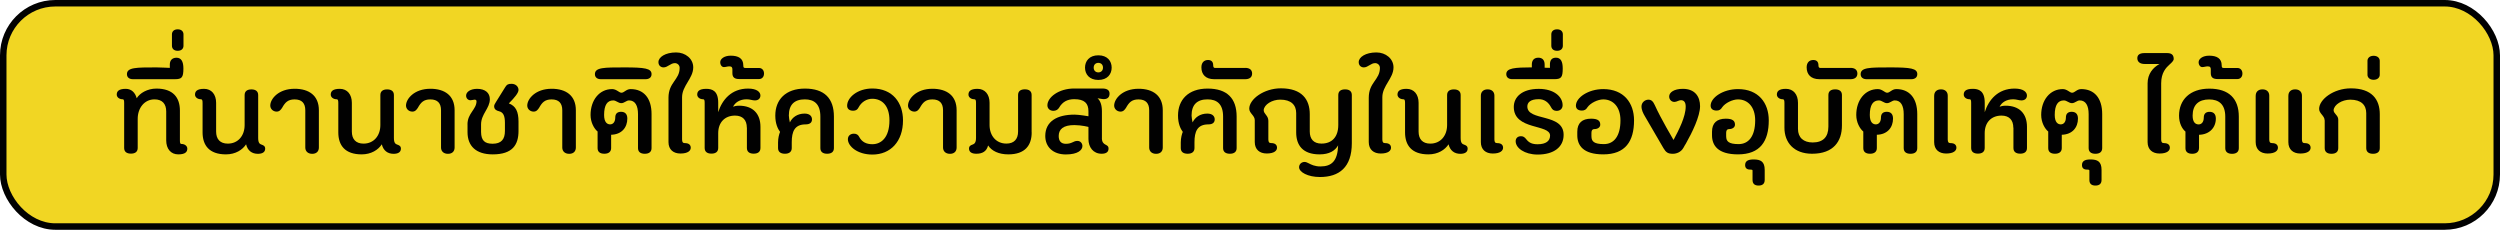 <?xml version="1.0" encoding="UTF-8"?>
<svg id="Layer_1" data-name="Layer 1" xmlns="http://www.w3.org/2000/svg" viewBox="0 0 671.74 61.74">
  <defs>
    <style>
      .cls-1 {
        fill: #010101;
      }

      .cls-2 {
        fill: #f1d623;
        stroke: #010101;
        stroke-miterlimit: 10;
        stroke-width: 1.74px;
      }
    </style>
  </defs>
  <rect class="cls-2" x=".87" y=".87" width="670" height="60" rx="14" ry="14"/>
  <g>
    <path class="cls-1" d="M36.73,26.4c.84-1.38,2.87-2.6,5.3-2.6,4.52,0,6.31,2.46,6.31,5.9v8c0,.74.1.98.4.98.94,0,1.59.57,1.59,1.25,0,.78-.41,1.55-2.43,1.55s-3.24-1.52-3.24-3.75v-7.79c0-2.02-1.05-3.24-3.14-3.24-2.73,0-4.52,2.33-4.52,5.23v7.83c0,.98-.64,1.52-1.82,1.52s-1.82-.54-1.82-1.52v-12.11c0-.74-.1-.98-.41-.98-.94,0-1.58-.57-1.58-1.25,0-.78.4-1.55,2.43-1.55,1.55,0,2.56,1.08,2.93,2.53Z"/>
    <path class="cls-1" d="M45.63,18.24v-.91c0-1.08.61-1.82,1.79-1.82,1.28,0,1.86,1.01,1.86,2.9,0,2.43-.44,2.87-2.29,2.87h-11.3c-.88,0-1.58-.44-1.58-1.35,0-1.82,2.43-1.82,7.93-1.82,1.32,0,3.1.13,3.61.13Z"/>
    <path class="cls-1" d="M46.2,12.3v-3.07c0-.71.47-1.35,1.55-1.35s1.55.64,1.55,1.35v3.07c0,.71-.47,1.35-1.55,1.35s-1.55-.64-1.55-1.35Z"/>
    <path class="cls-1" d="M66.14,38.75c-.98,1.52-2.87,2.73-5.43,2.73-4.52,0-6.28-2.46-6.28-5.9v-7.93c0-.74-.13-.98-.44-.98-.94,0-1.59-.57-1.59-1.25,0-.78.41-1.55,2.43-1.55s3.24,1.52,3.24,3.75v7.73c0,2.02,1.05,3.24,3.14,3.24,2.73,0,4.52-2.09,4.52-4.99v-8.06c0-.98.64-1.52,1.82-1.52s1.82.54,1.82,1.52v11.54c0,1.42.47,1.62.94,1.79s.94.37.94,1.08c0,1.01-.88,1.38-1.96,1.38-1.62,0-2.77-.88-3.17-2.56Z"/>
    <path class="cls-1" d="M82.03,29.61c0-1.86-.91-2.9-2.87-2.9-1.82,0-2.56.84-3.34,2.23-.34.54-.74,1.05-1.48,1.05-.98,0-1.72-.74-1.72-1.62,0-1.82,2.23-4.52,6.55-4.52,3.91,0,6.51,1.86,6.51,5.77v10.02c0,.98-.61,1.69-1.79,1.69s-1.86-.71-1.86-1.69v-10.02Z"/>
    <path class="cls-1" d="M102.61,38.75c-.98,1.52-2.87,2.73-5.43,2.73-4.52,0-6.28-2.46-6.28-5.9v-7.93c0-.74-.13-.98-.44-.98-.94,0-1.59-.57-1.59-1.25,0-.78.41-1.55,2.43-1.55s3.24,1.52,3.24,3.75v7.73c0,2.02,1.05,3.24,3.14,3.24,2.73,0,4.52-2.09,4.52-4.99v-8.06c0-.98.64-1.52,1.82-1.52s1.82.54,1.82,1.52v11.54c0,1.42.47,1.62.94,1.79s.94.37.94,1.08c0,1.01-.88,1.38-1.96,1.38-1.62,0-2.77-.88-3.17-2.56Z"/>
    <path class="cls-1" d="M118.5,29.61c0-1.86-.91-2.9-2.87-2.9-1.82,0-2.56.84-3.34,2.23-.34.54-.74,1.05-1.48,1.05-.98,0-1.72-.74-1.72-1.62,0-1.82,2.23-4.52,6.55-4.52,3.91,0,6.51,1.86,6.51,5.77v10.02c0,.98-.61,1.69-1.79,1.69s-1.86-.71-1.86-1.69v-10.02Z"/>
    <path class="cls-1" d="M125.61,33.42c0-3,2.43-4.01,2.43-6.24,0-.27-.27-.41-.47-.41-.3,0-.78.17-1.15.17-.61,0-1.18-.47-1.18-1.25,0-.98,1.15-1.82,2.97-1.82,2.12,0,3.41,1.05,3.41,2.8,0,2.43-2.36,3.98-2.36,6.75v2.06c.03,2.23.94,3.14,3.1,3.14,2.36,0,3.31-1.21,3.31-3.44v-2.16c0-1.92-.44-2.87-1.62-3.14-.71-.17-1.28-.51-1.28-1.35,0-.3.24-.74.51-1.15l2.46-3.95c.44-.71.74-.91,1.72-.91,1.08,0,1.86.74,1.86,1.65,0,.78-1.05,2.06-2.6,3.61,1.86.71,2.6,2.16,2.6,4.93v2.46c0,3.75-1.62,6.31-6.92,6.31-4.52,0-6.78-2.26-6.78-5.97v-2.09Z"/>
    <path class="cls-1" d="M151.08,29.61c0-1.86-.91-2.9-2.87-2.9-1.82,0-2.56.84-3.34,2.23-.34.54-.74,1.05-1.48,1.05-.98,0-1.72-.74-1.72-1.62,0-1.82,2.23-4.52,6.55-4.52,3.91,0,6.51,1.86,6.51,5.77v10.02c0,.98-.61,1.69-1.79,1.69s-1.86-.71-1.86-1.69v-10.02Z"/>
    <path class="cls-1" d="M175.07,39.8c0,.98-.64,1.52-1.82,1.52s-1.82-.54-1.82-1.52v-9.14c0-2.29-.78-3.68-2.4-3.68-.74,0-1.28.74-2.09.74s-1.38-.74-2.16-.74c-1.62,0-2.46,1.25-2.46,3.91,0,1.99.84,2.53,1.62,2.53s1.38-.64,1.38-1.86c0-1.08.64-1.52,1.55-1.52.98,0,1.69.51,1.69,1.82,0,2.4-1.52,4.28-4.35,4.35v3.58c0,.98-.67,1.52-1.82,1.52-1.21,0-1.82-.54-1.82-1.52v-4.45c-.91-.74-1.89-2.43-1.89-4.45,0-3.98,2.36-6.95,5.8-6.95,1.18,0,1.86.98,2.5.98.74,0,1.28-.98,2.46-.98,3.47,0,5.63,2.36,5.63,6.71v9.14Z"/>
    <path class="cls-1" d="M161.43,21.28c-.88,0-1.58-.44-1.58-1.35,0-1.82,2.43-1.82,7.93-1.82s7.29.27,7.29,1.82c0,.91-.71,1.35-1.59,1.35h-12.04Z"/>
    <path class="cls-1" d="M179.62,26.27c0-4.18,3-4.79,3-8.03,0-.78-.64-1.28-1.28-1.28-1.18,0-1.92,1.15-3.04,1.15-.78,0-1.38-.54-1.38-1.42,0-1.32,1.82-2.6,4.76-2.6,2.5,0,4.59,1.69,4.59,4.01,0,2.97-3,4.93-3,8.03v11.34c0,.74.24.98.74.98,1.18,0,1.59.57,1.59,1.25,0,.78-.74,1.55-2.77,1.55-1.89,0-3.21-1.05-3.21-3.07v-11.91Z"/>
    <path class="cls-1" d="M200.67,34.3c0-2.02-1.08-3.24-3.17-3.24-2.73,0-4.52,1.82-4.52,4.72v3.98c0,.98-.64,1.52-1.82,1.52s-1.82-.54-1.82-1.52v-12.11c0-.74-.1-.98-.41-.98-.94,0-1.59-.57-1.59-1.25,0-.78.41-1.55,2.43-1.55,1.59,0,3.21.54,3.21,3.71v2.56c1.05-3.31,3.54-6.34,8.03-6.34,2.43,0,3.31.98,3.31,1.86,0,.78-.54,1.32-1.48,1.32-.71,0-1.32-.3-2.23-.3-1.89,0-3.1.91-3.64,1.99.34-.13.91-.27,1.62-.27,3.68,0,5.74,2.12,5.74,5.67v5.7c0,.98-.64,1.52-1.82,1.52s-1.82-.54-1.82-1.52v-5.47Z"/>
    <path class="cls-1" d="M196.79,18.64c0-.51-.17-.81-.84-.81-.44,0-1.01.2-1.45.2-.54,0-.98-.57-.98-1.32,0-.88,1.05-1.75,2.83-1.75,2.06,0,3.37.74,3.37,2.6,0,.57.1.71.61.71h3.64c.71,0,1.32.54,1.32,1.49s-.61,1.48-1.32,1.48h-5.36c-1.21,0-1.82-.44-1.82-1.59v-1.01Z"/>
    <path class="cls-1" d="M212.24,32.88c.64-1.35,2.02-2.36,3.95-2.36,1.45,0,1.99.78,1.99,1.55s-.47,1.35-1.69,1.35c-3,0-3.75,1.92-3.75,4.82v1.55c0,.98-.67,1.52-1.82,1.52-1.21,0-1.86-.54-1.86-1.52v-1.52c0-1.18.3-2.29.54-2.83-.61-.84-1.28-2.19-1.28-4.39,0-4.22,2.73-7.25,7.96-7.25s7.79,2.63,7.79,7.52v8.47c0,.98-.64,1.52-1.82,1.52s-1.82-.54-1.82-1.52v-8.47c0-3.37-1.65-4.62-4.18-4.62-2.8,0-4.29,1.42-4.29,4.35,0,.44.17,1.45.27,1.82Z"/>
    <path class="cls-1" d="M238.99,32.34c0-3.95-1.99-5.8-4.62-5.8-1.55,0-2.94.91-3.68,2.33-.3.61-.74.88-1.45.88-.98,0-1.62-.47-1.62-1.35,0-2.16,2.73-4.62,6.78-4.62,5.5,0,8.23,3.88,8.23,8.57,0,5.63-3.31,9.18-8.23,9.18-4.05,0-6.58-2.26-6.58-4.12,0-.88.64-1.49,1.62-1.49.71,0,1.15.3,1.45.91.71,1.32,1.89,1.92,3.51,1.92,2.26,0,4.59-1.65,4.59-6.41Z"/>
    <path class="cls-1" d="M253.39,29.61c0-1.86-.91-2.9-2.87-2.9-1.82,0-2.56.84-3.34,2.23-.34.54-.74,1.05-1.48,1.05-.98,0-1.72-.74-1.72-1.62,0-1.82,2.23-4.52,6.55-4.52,3.91,0,6.51,1.86,6.51,5.77v10.02c0,.98-.61,1.69-1.79,1.69s-1.86-.71-1.86-1.69v-10.02Z"/>
    <path class="cls-1" d="M277.21,35.58c0,3.44-1.75,5.9-6.28,5.9-2.56,0-4.45-.91-5.43-2.4-.41,1.62-1.55,2.23-3.17,2.23-1.08,0-1.96-.37-1.96-1.38,0-.71.47-.91.94-1.08.44-.17.94-.41.94-1.79v-9.41c0-.74-.13-.98-.44-.98-.94,0-1.59-.57-1.59-1.25,0-.78.41-1.55,2.43-1.55s3.24,1.52,3.24,3.75v5.97c0,2.9,1.79,4.99,4.52,4.99,2.09,0,3.14-1.21,3.14-3.24v-9.82c0-.98.64-1.52,1.82-1.52s1.82.54,1.82,1.52v10.05Z"/>
    <path class="cls-1" d="M296.07,37.06c0,2.29,1.79,1.45,1.79,2.87,0,1.01-.78,1.38-1.86,1.38-2.23,0-3.54-1.72-3.54-3.95v-3.24c.14,0-1.89-.51-3.81-.51-2.94,0-4.18,1.11-4.18,2.94,0,1.32.61,2.09,1.92,2.09,1.69,0,1.99-.78,3.1-.78.84,0,1.35.67,1.35,1.38,0,1.05-1.18,2.26-4.45,2.26-3.51,0-5.53-2.09-5.53-4.96,0-3.95,3.21-5.74,7.86-5.74,1.21,0,3.74.44,3.74.44v-1.35c0-2.12-1.05-3.24-3.81-3.24-1.92,0-3.21.78-4.08,2.29-.3.51-.84.84-1.52.84-.98,0-1.62-.64-1.62-1.48,0-2.12,3-4.52,7.22-4.52h7.52c1.42,0,1.96.54,1.96,1.38,0,.98-.57,1.48-1.58,1.48-.47,0-1.18-.2-1.65-.24.74.64,1.18,1.82,1.18,3.47v7.15Z"/>
    <path class="cls-1" d="M295.12,21.48c-2.43,0-3.58-1.55-3.58-3.31s1.15-3.31,3.58-3.31,3.58,1.55,3.58,3.31-1.15,3.31-3.58,3.31ZM295.12,16.89c-.71,0-1.25.47-1.25,1.28s.54,1.28,1.25,1.28,1.25-.47,1.25-1.28-.54-1.28-1.25-1.28Z"/>
    <path class="cls-1" d="M308.78,29.61c0-1.86-.91-2.9-2.87-2.9-1.82,0-2.56.84-3.34,2.23-.34.54-.74,1.05-1.48,1.05-.98,0-1.72-.74-1.72-1.62,0-1.82,2.23-4.52,6.55-4.52,3.91,0,6.51,1.86,6.51,5.77v10.02c0,.98-.61,1.69-1.79,1.69s-1.86-.71-1.86-1.69v-10.02Z"/>
    <path class="cls-1" d="M320.45,32.88c.64-1.35,2.02-2.36,3.95-2.36,1.45,0,1.99.78,1.99,1.55s-.47,1.35-1.69,1.35c-3,0-3.75,1.92-3.75,4.82v1.55c0,.98-.67,1.52-1.82,1.52-1.21,0-1.86-.54-1.86-1.52v-1.52c0-1.18.3-2.29.54-2.83-.61-.84-1.28-2.19-1.28-4.39,0-4.22,2.73-7.25,7.96-7.25s7.79,2.63,7.79,7.52v8.47c0,.98-.64,1.52-1.82,1.52s-1.82-.54-1.82-1.52v-8.47c0-3.37-1.65-4.62-4.18-4.62-2.8,0-4.29,1.42-4.29,4.35,0,.44.17,1.45.27,1.82Z"/>
    <path class="cls-1" d="M334.62,18.24c1.01,0,1.82.44,1.82,1.52s-.81,1.52-1.82,1.52h-8.4c-2.26,0-3.41-1.28-3.41-3.17,0-1.25.67-1.99,1.79-1.99.81,0,1.38.41,1.38,1.42,0,.41.13.71.44.71h8.2Z"/>
    <path class="cls-1" d="M359.55,39.05c-.81,1.45-2.36,2.43-4.99,2.43-4.52,0-6.28-2.46-6.28-5.9v-5.2c0-2.16-1.35-3.61-4.28-3.61-2.23,0-4.32,1.32-4.45,2.8,0,1.11,1.25,1.42,1.25,2.9v4.99c0,.74.24.98.74.98,1.18,0,1.59.57,1.59,1.25,0,.78-.74,1.55-2.77,1.55-1.89,0-3.21-1.05-3.21-3.07v-5.9c0-1.25-1.48-1.82-1.48-3.07,0-2.56,3.95-5.47,8.5-5.47,5.63,0,7.76,2.97,7.76,6.95v4.66c0,2.02,1.05,3.24,3.14,3.24,2.83,0,4.52-1.79,4.52-4.99v-8.06c0-.98.64-1.52,1.82-1.52s1.82.54,1.82,1.52v12.92c0,6.55-3.44,9.11-8.57,9.11-3.27,0-5.6-1.32-5.6-2.63,0-.84.67-1.42,1.48-1.42.37,0,.71.17,1.11.37.71.37,1.65.84,3.14.84,3.04,0,4.62-1.48,4.76-5.67Z"/>
    <path class="cls-1" d="M367.78,26.27c0-4.18,3-4.79,3-8.03,0-.78-.64-1.28-1.28-1.28-1.18,0-1.92,1.15-3.04,1.15-.78,0-1.38-.54-1.38-1.42,0-1.32,1.82-2.6,4.76-2.6,2.5,0,4.59,1.69,4.59,4.01,0,2.97-3,4.93-3,8.03v11.34c0,.74.24.98.74.98,1.18,0,1.59.57,1.59,1.25,0,.78-.74,1.55-2.77,1.55-1.89,0-3.21-1.05-3.21-3.07v-11.91Z"/>
    <path class="cls-1" d="M389.24,38.75c-.98,1.52-2.87,2.73-5.43,2.73-4.52,0-6.28-2.46-6.28-5.9v-7.93c0-.74-.13-.98-.44-.98-.94,0-1.59-.57-1.59-1.25,0-.78.41-1.55,2.43-1.55s3.24,1.52,3.24,3.75v7.73c0,2.02,1.05,3.24,3.14,3.24,2.73,0,4.52-2.09,4.52-4.99v-8.06c0-.98.64-1.52,1.82-1.52s1.82.54,1.82,1.52v11.54c0,1.42.47,1.62.94,1.79s.94.37.94,1.08c0,1.01-.88,1.38-1.96,1.38-1.62,0-2.77-.88-3.17-2.56Z"/>
    <path class="cls-1" d="M397.9,25.7c0-.98.64-1.69,1.82-1.69s1.82.71,1.82,1.69v11.77c0,.74.24.98.74.98,1.18,0,1.59.57,1.59,1.25,0,.78-.74,1.55-2.77,1.55-1.89,0-3.2-1.05-3.2-3.07v-12.48Z"/>
    <path class="cls-1" d="M407.25,37.98c0-.88.57-1.38,1.45-1.38.61,0,.98.27,1.42.84.74.94,1.59,1.32,3.04,1.32,2.26,0,3.34-.91,3.34-2.33,0-3.14-9.75-1.38-9.75-7.69,0-2.63,2.16-4.86,6.71-4.86,4.15,0,6.41,2.13,6.41,4.39,0,.88-.61,1.52-1.59,1.52-.71,0-1.18-.3-1.48-.91-.74-1.42-1.82-2.23-3.34-2.23-2.33,0-3.07.94-3.07,1.96,0,4.05,9.75,1.72,9.75,7.62,0,3.27-2.6,5.3-6.98,5.3-3.54,0-5.9-1.79-5.9-3.54Z"/>
    <path class="cls-1" d="M411.6,18.1v-.78c0-1.08.57-1.82,1.75-1.82,1.05,0,1.69.61,1.69,1.86v.84c.54.03,1.21.03,1.42.03v-.91c0-1.08.44-1.82,1.62-1.82,1.28,0,1.82,1.01,1.82,2.9,0,2.43-.44,2.87-2.29,2.87h-11.3c-.88,0-1.58-.44-1.58-1.35,0-1.65,2.29-1.79,6.88-1.82Z"/>
    <path class="cls-1" d="M416.83,12.3v-3.07c0-.71.47-1.35,1.55-1.35s1.55.64,1.55,1.35v3.07c0,.71-.47,1.35-1.55,1.35s-1.55-.64-1.55-1.35Z"/>
    <path class="cls-1" d="M427.62,36.66c0,1.32.67,2.06,3.34,2.06s4.45-2.09,4.45-6.38c0-3.64-1.99-5.63-4.62-5.63-1.45,0-3.44.94-4.28,2.16-.3.54-.78.84-1.45.84-.98,0-1.62-.44-1.62-1.32,0-2.16,3.31-4.45,7.35-4.45,5.5,0,8.27,3.71,8.27,8.4,0,5.63-2.33,9.14-8.27,9.14-5.46,0-6.98-2.46-6.98-5.13v-.95c0-2.36,1.32-3.51,3.71-3.51,1.92,0,2.46.64,2.46,1.62,0,.67-.64,1.18-1.59,1.18-.44,0-.78.24-.78.98v.98Z"/>
    <path class="cls-1" d="M449.85,27.38c-.71,0-1.35-.61-1.35-1.45,0-1.11,1.32-2.06,3.68-2.06,3.34,0,4.62,2.19,4.62,4.66,0,2.7-2.09,7.02-3.81,10.05-.2.34-.51.81-.67,1.15-.67,1.18-1.89,1.59-2.83,1.59-1.32,0-1.86-.37-2.53-1.52l-4.99-8.57c-.44-.74-.91-1.65-.91-2.63,0-1.05.91-1.82,1.86-1.82.78,0,1.25.44,1.72,1.48,1.62,3.61,5.03,9.35,5.03,9.35,1.42-2.67,3.27-6.24,3.27-8.97,0-1.18-.47-1.72-1.28-1.72-.61,0-1.11.47-1.79.47Z"/>
    <path class="cls-1" d="M463.82,36.66c0,1.32.67,2.06,3.34,2.06s4.45-2.09,4.45-6.38c0-3.64-1.99-5.63-4.62-5.63-1.45,0-3.44.94-4.28,2.16-.3.54-.78.84-1.45.84-.98,0-1.62-.44-1.62-1.32,0-2.16,3.31-4.45,7.35-4.45,5.5,0,8.27,3.71,8.27,8.4,0,5.63-2.33,9.14-8.27,9.14-5.46,0-6.98-2.46-6.98-5.13v-.95c0-2.36,1.32-3.51,3.71-3.51,1.92,0,2.46.64,2.46,1.62,0,.67-.64,1.18-1.59,1.18-.44,0-.78.24-.78.98v.98Z"/>
    <path class="cls-1" d="M470.9,45.84c0-.2-.13-.27-.64-.27-.94,0-1.35-.47-1.35-1.21,0-1.01.67-1.52,2.26-1.52,1.89,0,3,.54,3,2.83v2.67c0,.98-.54,1.52-1.65,1.52s-1.62-.54-1.62-1.52v-2.5Z"/>
    <path class="cls-1" d="M494.92,33.72c0,4.25-2.26,7.59-8.03,7.59-4.89,0-7.42-3.04-7.42-6.98v-6.68c0-.74-.13-.98-.44-.98-.94,0-1.59-.57-1.59-1.25,0-.78.41-1.55,2.43-1.55s3.24,1.52,3.24,3.75v7.02c0,2.36,1.52,3.64,3.95,3.64,2.77,0,4.22-1.45,4.22-4.25v-8.5c0-.98.64-1.52,1.82-1.52s1.82.54,1.82,1.52v8.2Z"/>
    <path class="cls-1" d="M497.25,18.24c1.01,0,1.82.44,1.82,1.52s-.81,1.52-1.82,1.52h-8.4c-2.26,0-3.41-1.28-3.41-3.17,0-1.25.67-1.99,1.79-1.99.81,0,1.38.41,1.38,1.42,0,.41.13.71.44.71h8.2Z"/>
    <path class="cls-1" d="M515.16,39.8c0,.98-.64,1.52-1.82,1.52s-1.82-.54-1.82-1.52v-9.14c0-2.29-.78-3.68-2.4-3.68-.74,0-1.28.74-2.09.74s-1.38-.74-2.16-.74c-1.62,0-2.46,1.25-2.46,3.91,0,1.99.84,2.53,1.62,2.53s1.38-.64,1.38-1.86c0-1.08.64-1.52,1.55-1.52.98,0,1.69.51,1.69,1.82,0,2.4-1.52,4.28-4.35,4.35v3.58c0,.98-.67,1.52-1.82,1.52-1.21,0-1.82-.54-1.82-1.52v-4.45c-.91-.74-1.89-2.43-1.89-4.45,0-3.98,2.36-6.95,5.8-6.95,1.18,0,1.86.98,2.5.98.74,0,1.28-.98,2.46-.98,3.47,0,5.63,2.36,5.63,6.71v9.14Z"/>
    <path class="cls-1" d="M501.53,21.28c-.88,0-1.58-.44-1.58-1.35,0-1.82,2.43-1.82,7.93-1.82s7.29.27,7.29,1.82c0,.91-.71,1.35-1.59,1.35h-12.04Z"/>
    <path class="cls-1" d="M519.71,25.7c0-.98.64-1.69,1.82-1.69s1.82.71,1.82,1.69v11.77c0,.74.24.98.74.98,1.18,0,1.59.57,1.59,1.25,0,.78-.74,1.55-2.77,1.55-1.89,0-3.21-1.05-3.21-3.07v-12.48Z"/>
    <path class="cls-1" d="M540.97,34.3c0-2.02-1.08-3.24-3.17-3.24-2.73,0-4.52,1.82-4.52,4.72v3.98c0,.98-.64,1.52-1.82,1.52s-1.82-.54-1.82-1.52v-12.11c0-.74-.1-.98-.41-.98-.94,0-1.58-.57-1.58-1.25,0-.78.4-1.55,2.43-1.55,1.59,0,3.21.54,3.21,3.71v2.56c1.05-3.31,3.54-6.34,8.03-6.34,2.43,0,3.31.98,3.31,1.86,0,.78-.54,1.32-1.48,1.32-.71,0-1.32-.3-2.23-.3-1.89,0-3.1.91-3.64,1.99.34-.13.91-.27,1.62-.27,3.68,0,5.74,2.12,5.74,5.67v5.7c0,.98-.64,1.52-1.82,1.52s-1.82-.54-1.82-1.52v-5.47Z"/>
    <path class="cls-1" d="M564.85,39.8c0,.98-.64,1.52-1.82,1.52s-1.82-.54-1.82-1.52v-9.14c0-2.29-.78-3.68-2.4-3.68-.74,0-1.28.74-2.09.74s-1.38-.74-2.16-.74c-1.62,0-2.46,1.25-2.46,3.91,0,1.99.84,2.53,1.62,2.53s1.38-.64,1.38-1.86c0-1.08.64-1.52,1.55-1.52.98,0,1.69.51,1.69,1.82,0,2.4-1.52,4.28-4.35,4.35v3.58c0,.98-.67,1.52-1.82,1.52-1.21,0-1.82-.54-1.82-1.52v-4.45c-.91-.74-1.89-2.43-1.89-4.45,0-3.98,2.36-6.95,5.8-6.95,1.18,0,1.86.98,2.5.98.74,0,1.28-.98,2.46-.98,3.47,0,5.63,2.36,5.63,6.71v9.14Z"/>
    <path class="cls-1" d="M561.41,45.84c0-.2-.13-.27-.64-.27-.94,0-1.35-.47-1.35-1.21,0-1.01.67-1.52,2.26-1.52,1.89,0,3,.54,3,2.83v2.67c0,.98-.54,1.52-1.65,1.52s-1.62-.54-1.62-1.52v-2.5Z"/>
    <path class="cls-1" d="M580.7,37.47c0,.74.24.98.74.98,1.18,0,1.59.57,1.59,1.25,0,.78-.74,1.55-2.77,1.55-1.89,0-3.21-1.05-3.21-3.07v-15.79c0-2.53,1.45-4.25,3.21-5.2h-4.01c-1.15,0-1.96-.51-1.96-1.55,0-.84.54-1.38,1.96-1.38h6c1.01,0,1.82.3,1.82,1.59,0,.44-.54.98-1.08,1.45-.94.84-2.29,2.19-2.29,5.09v15.08Z"/>
    <path class="cls-1" d="M590.86,39.8c0,.98-.67,1.52-1.82,1.52-1.21,0-1.82-.54-1.82-1.52v-4.45c-.91-.74-1.72-2.26-1.72-4.28,0-4.22,2.9-7.25,8.13-7.25s7.93,2.63,7.93,7.52v8.47c0,.98-.64,1.52-1.82,1.52s-1.82-.54-1.82-1.52v-8.47c0-3.37-1.79-4.62-4.32-4.62-2.8,0-4.45,1.42-4.45,4.35,0,1.89.84,2.36,1.62,2.36s1.38-.64,1.38-1.86c0-1.08.64-1.52,1.55-1.52.98,0,1.69.51,1.69,1.82,0,2.4-1.69,4.28-4.52,4.35v3.58Z"/>
    <path class="cls-1" d="M594.03,18.64c0-.51-.17-.81-.84-.81-.44,0-1.01.2-1.45.2-.54,0-.98-.57-.98-1.32,0-.88,1.05-1.75,2.83-1.75,2.06,0,3.37.74,3.37,2.6,0,.57.1.71.61.71h3.64c.71,0,1.32.54,1.32,1.49s-.61,1.48-1.32,1.48h-5.36c-1.21,0-1.82-.44-1.82-1.59v-1.01Z"/>
    <path class="cls-1" d="M606.1,25.7c0-.98.64-1.69,1.82-1.69s1.82.71,1.82,1.69v11.77c0,.74.24.98.74.98,1.18,0,1.59.57,1.59,1.25,0,.78-.74,1.55-2.77,1.55-1.89,0-3.21-1.05-3.21-3.07v-12.48ZM614.88,25.7c0-.98.64-1.69,1.82-1.69s1.82.71,1.82,1.69v11.77c0,.74.24.98.74.98,1.18,0,1.59.57,1.59,1.25,0,.78-.74,1.55-2.77,1.55-1.89,0-3.21-1.05-3.21-3.07v-12.48Z"/>
    <path class="cls-1" d="M624.62,32.34c0-1.25-1.48-1.82-1.48-3.07,0-2.56,3.88-5.53,8.54-5.53,5.63,0,7.76,2.97,7.76,6.95v9.11c0,.98-.64,1.52-1.82,1.52s-1.82-.54-1.82-1.52v-9.41c0-2.16-1.35-3.61-4.28-3.61-2.23,0-4.35,1.32-4.49,2.8,0,1.01,1.25,1.35,1.25,2.56v7.66c0,.98-.64,1.52-1.82,1.52s-1.82-.54-1.82-1.52v-7.46Z"/>
    <path class="cls-1" d="M636.13,20.09v-3.75c0-.71.57-1.35,1.65-1.35s1.65.64,1.65,1.35v3.75c0,.71-.57,1.35-1.65,1.35s-1.65-.64-1.65-1.35Z"/>
  </g>
</svg>